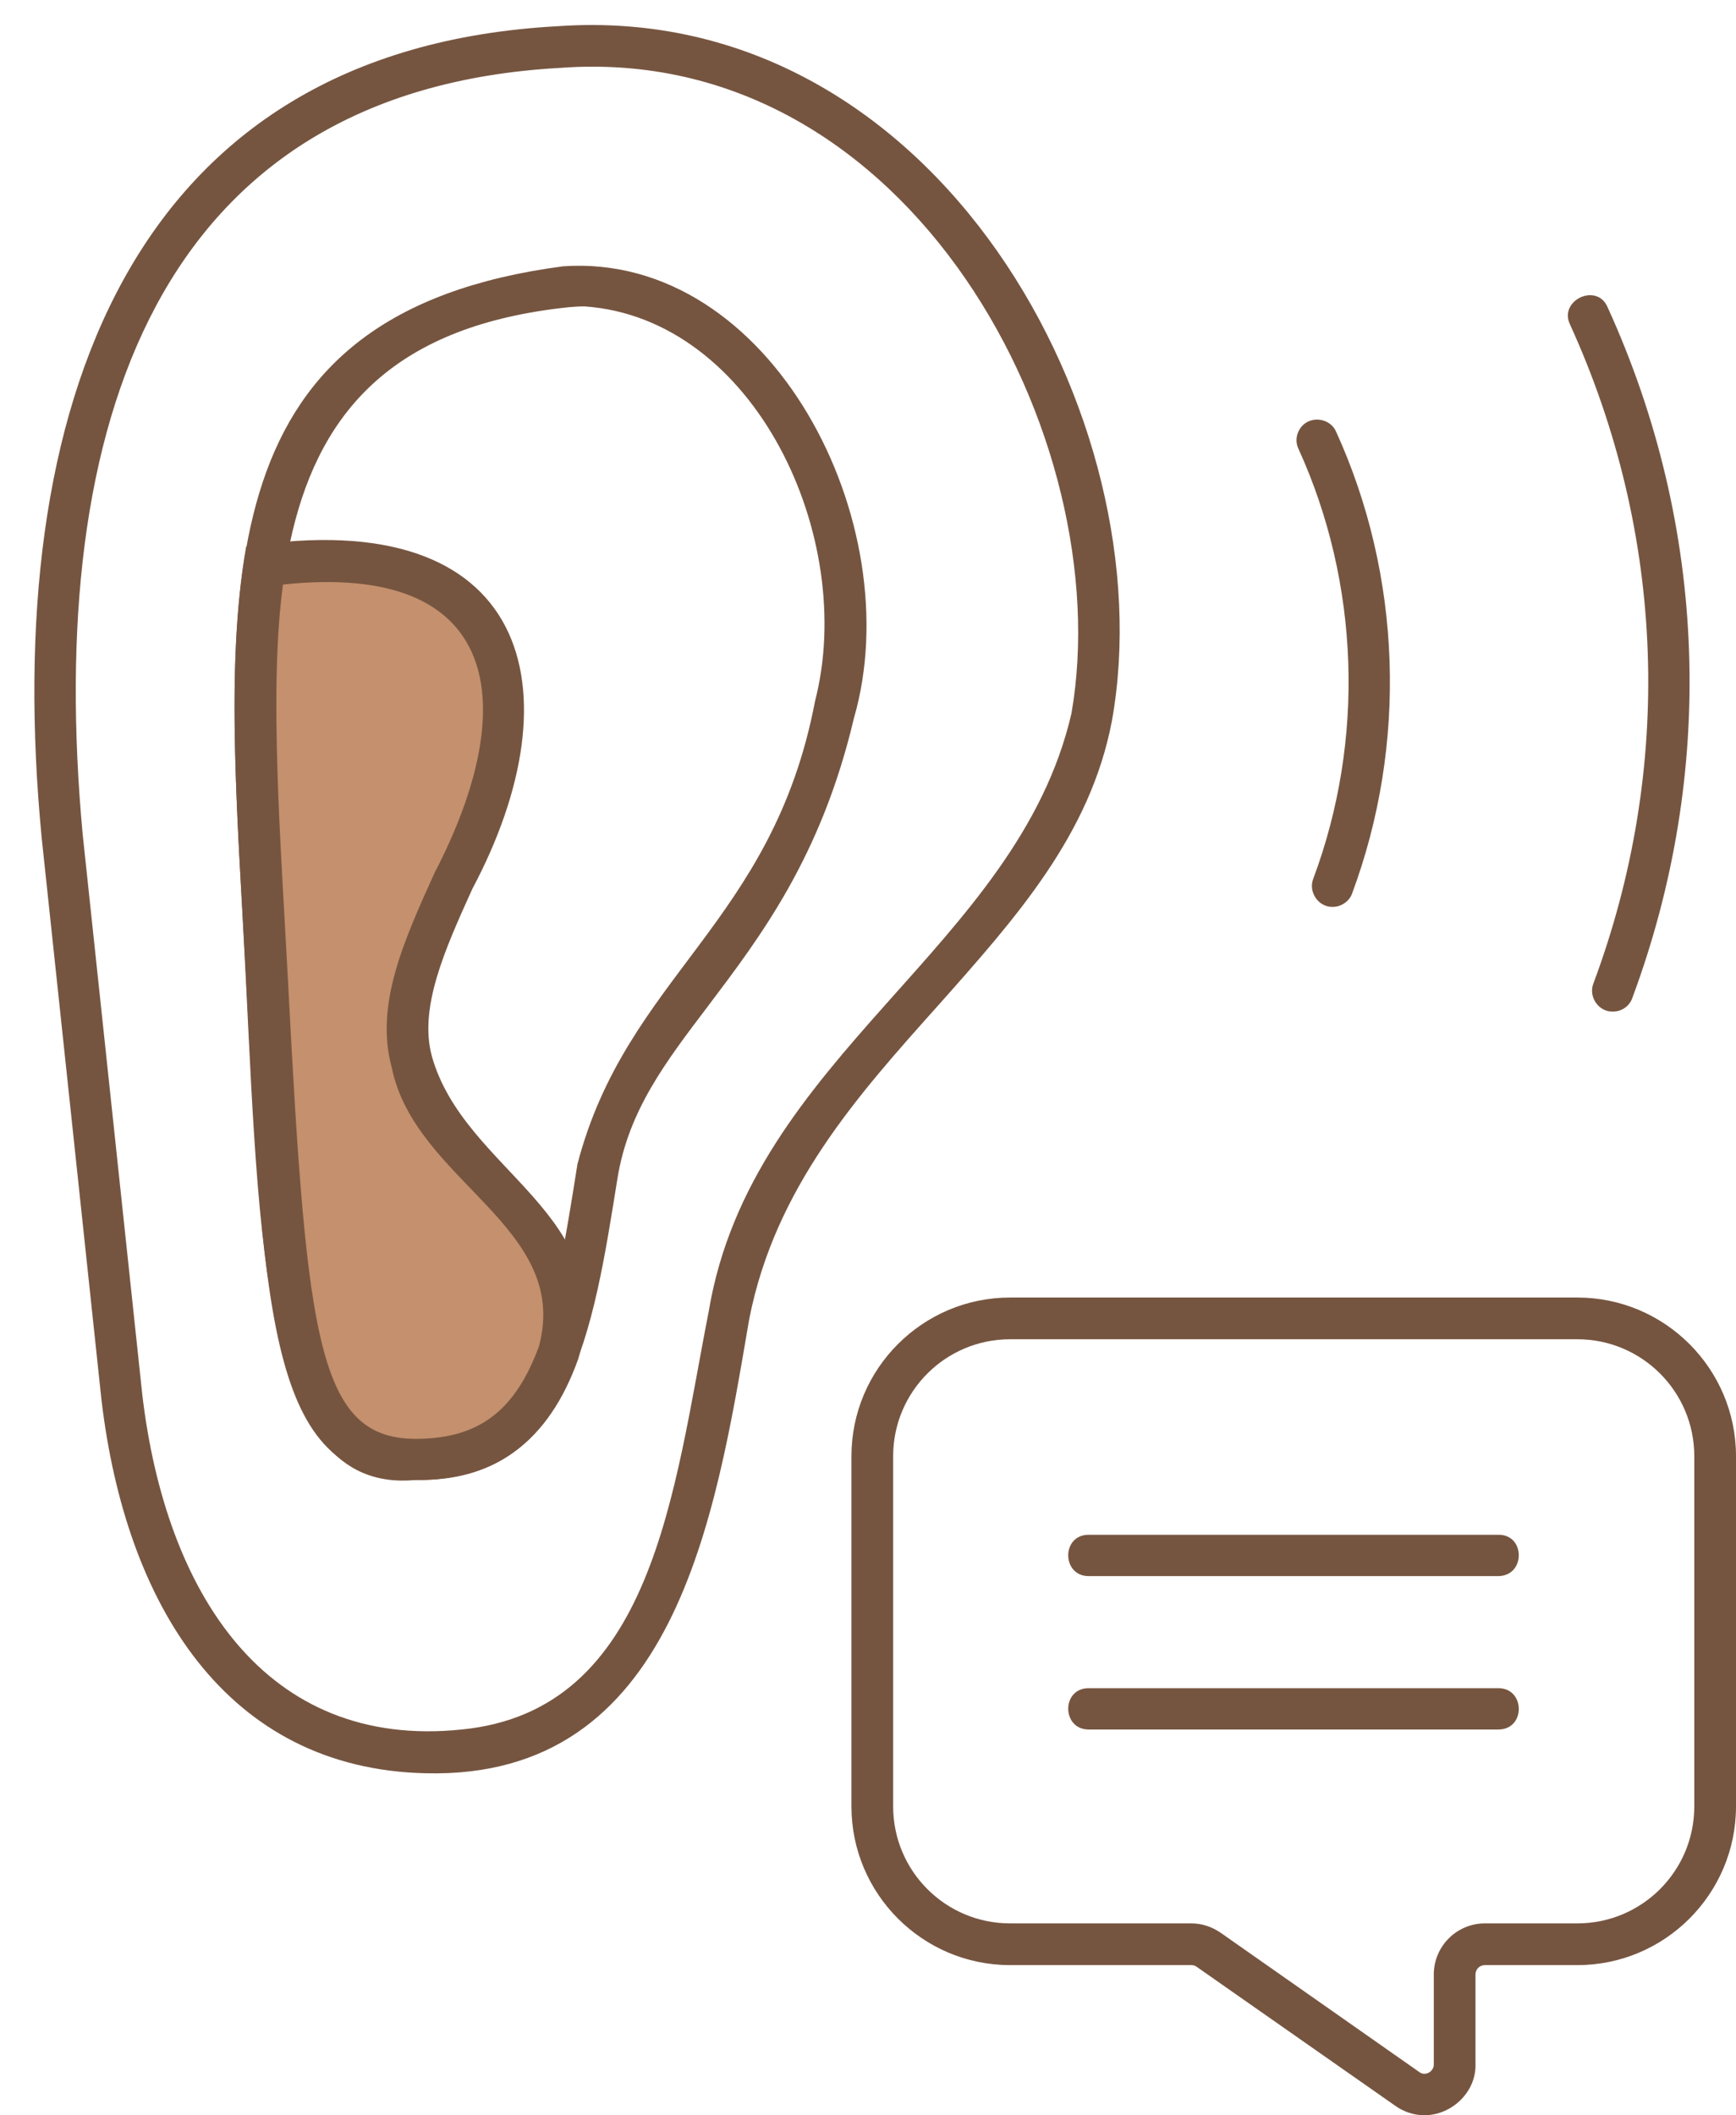 <?xml version="1.0" encoding="UTF-8" standalone="no"?><svg xmlns="http://www.w3.org/2000/svg" xmlns:xlink="http://www.w3.org/1999/xlink" fill="#000000" height="517.1" preserveAspectRatio="xMidYMid meet" version="1" viewBox="39.6 -5.6 424.5 517.1" width="424.5" zoomAndPan="magnify"><g><g id="change1_4"><path d="M143.7,427.9c-48.7-1.1-73.4-41.1-79.3-91.4c0,0-14.6-137.2-14.6-137.2C39.6,93.6,71.6,6.4,176.1,0.8 c92.8-6.4,148.5,96.7,135.4,169.8c-5.3,27.9-23.4,48.1-42.5,69.6c-19.6,21.9-39.9,44.5-46.2,76.7 C214.5,365.5,204.7,429.4,143.7,427.9z M176.5,11C78,16.5,50.6,98.2,59.8,198.2c0,0,14.6,137.2,14.6,137.2 c5.7,48.2,30,86.8,78.1,81.8c46.9-4.6,51.8-58.4,60.4-102.2c10.4-62.5,75.5-89,88.7-146.2C313.2,102.1,262.5,4.6,176.5,11 L176.5,11z" fill="#765540"/></g><g id="change1_2"><path d="M141.3,356.2c-39.5,3.8-38.2-62.7-42.4-138.2c-4.6-82.2-8.3-147.1,78.4-158.5c50.9-3.5,84.9,62.9,71.1,110.5 c-8,33.9-22.8,53.3-35.7,70.4c-10.4,13.7-19.4,25.5-22.1,42C184.6,319.9,179.1,356.8,141.3,356.2z M182.5,69.3 c-1.3,0-2.6,0.1-3.8,0.2c-84.4,8.8-73,82-68.6,166.8C115,325,117,347.8,144.5,346c25.5-0.2,30.4-29.7,36.3-67 c12-46,47.7-58.7,58.1-113.2C249.2,125.9,224.2,72.2,182.5,69.3z M178,64.6L178,64.6L178,64.6z" fill="#765540"/></g><g><g id="change2_1"><path clip-rule="evenodd" d="M160.3,152.9c-8.4-21.8-36.1-22.7-56-20.3c-4.3,27.9-1.4,62.6,0.6,101.3c4.7,89.6,6.9,118.5,38.6,117.1 c18-0.8,27-10.6,32.6-25.9c9.5-31.9-27.8-41.6-35.8-71.2C132.3,224.4,173.9,188.1,160.3,152.9z" fill="#c4906d" fill-rule="evenodd"/></g><g id="change1_5"><path d="M141.3,356.2c-35.2,0-37.1-36.5-41.5-122c-1.9-36.9-5.3-76.5,0-106.2c69.6-10.8,81.1,35.2,55.3,83.7 c-6.8,15-13.1,29.1-9.9,40.9c8,28.5,46.1,38.5,35.8,74C173.7,347,160.6,356.3,141.3,356.2z M108.8,137.3 c-3.5,25.7-0.5,63.9,1.2,96.5c4.7,90,7.3,113.6,33.3,112.3c14.1-0.6,22.5-7.4,28.1-22.6c7.8-29.3-30.3-40.2-36-68.1 c-4.2-15.4,3-31.1,10.5-47.7C167.1,166.9,162.6,131.6,108.8,137.3z" fill="#765540"/></g></g><g id="change1_1"><path d="M387.9,511.5c-2.5,0-5-0.8-7.1-2.3l-48.6-34c-0.4-0.3-0.8-0.4-1.3-0.4h-44.3c-21.4,0-38.8-17.4-38.8-38.8 v-85.6c0-21.4,17.4-38.8,38.8-38.8h138.7c21.4,0,38.8,17.4,38.8,38.8V436c0,21.4-17.4,38.8-38.8,38.8h-22.6c-1.3,0-2.3,1-2.3,2.3 V499C400.6,505.8,394.6,511.5,387.9,511.5z M286.6,321.8c-15.8,0-28.6,12.8-28.6,28.6V436c0,15.8,12.8,28.6,28.6,28.6h44.3 c2.6,0,5,0.8,7.2,2.3l48.5,34c1.5,1.2,3.7-0.1,3.6-1.9v-21.9c0-6.9,5.6-12.5,12.5-12.5h22.6c15.8,0,28.6-12.8,28.6-28.6v-85.6 c0-15.8-12.8-28.6-28.6-28.6H286.6z" fill="#765540"/></g><g id="change1_3"><path d="M406,379.7H305.8c-6.6,0-6.7-10.1,0-10.1c0,0,100.2,0,100.2,0C412.6,369.5,412.7,379.6,406,379.7z" fill="#765540"/></g><g id="change1_7"><path d="M406,417.2H305.8c-6.6,0-6.7-10.1,0-10.1c0,0,100.2,0,100.2,0C412.6,407.1,412.7,417.2,406,417.2z" fill="#765540"/></g><g id="change1_6"><path d="M434,241.7c-3.5,0.1-6-3.6-4.8-6.8c19.7-52.7,17.7-109.9-5.7-161.2c-2.8-5.9,6.6-10.3,9.2-4.2 c24.5,53.7,26.6,113.7,6,169C438,240.4,436.1,241.7,434,241.7z M365.5,216.1c-3.5,0.1-6-3.6-4.8-6.8 c12.7-33.9,11.4-72.3-3.6-105.2c-1.2-2.5,0-5.6,2.5-6.7c2.5-1.1,5.6,0,6.7,2.5c16.1,35.3,17.5,76.5,3.9,113 C369.5,214.8,367.5,216.1,365.5,216.1z" fill="#765540"/></g></g></svg>